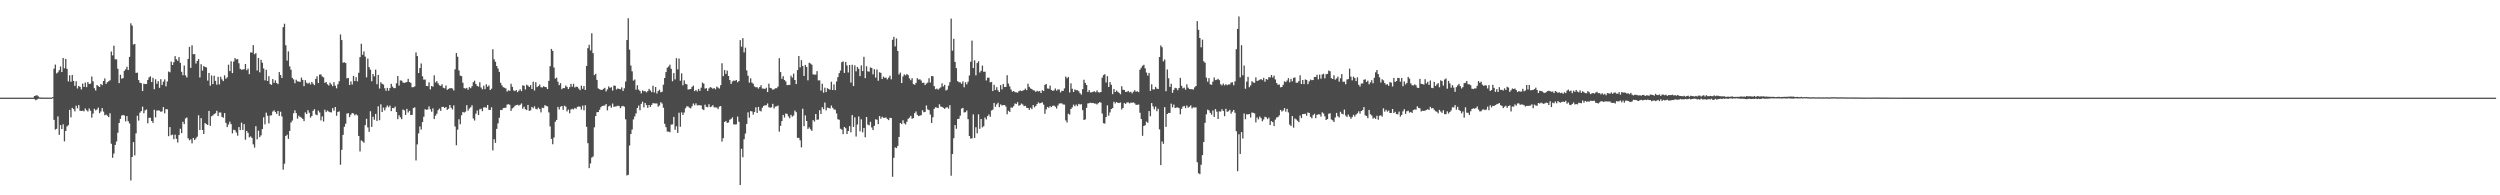 <?xml version="1.0" encoding="UTF-8"?>
<svg xmlns="http://www.w3.org/2000/svg" width="1920" height="150">
  <path d="M0 75.000h1v1.000H0zM1 75.000h1v1.000H1zM2 75.000h1v1.000H2zM3 75.000h1v1.000H3zM4 75.000h1v1.000H4zM5 75.000h1v1.000H5zM6 75.000h1v1.000H6zM7 75.000h1v1.000H7zM8 75.000h1v1.000H8zM9 75.000h1v1.000H9zM10 75.000h1v1.000H10zM11 75.000h1v1.000H11zM12 75.000h1v1.000H12zM13 75.000h1v1.000H13zM14 75.000h1v1.000H14zM15 75.000h1v1.000H15zM16 75.000h1v1.000H16zM17 75.000h1v1.000H17zM18 75.000h1v1.000H18zM19 75.000h1v1.000H19zM20 75.000h1v1.000H20zM21 75.000h1v1.000H21zM22 75.000h1v1.000H22zM23 75.000h1v1.000H23zM24 75.000h1v1.000H24zM25 75.000h1v1.000H25zM26 73.749h1v2.377H26zM27 73.385h1v3.598H27zM28 73.188h1v3.213H28zM29 74.021h1v1.803H29zM30 74.815h1v1.000H30zM31 74.923h1v1.000H31zM32 74.929h1v1.000H32zM33 74.948h1v1.000H33zM34 74.945h1v1.000H34zM35 74.917h1v1.000H35zM36 74.947h1v1.000H36zM37 74.947h1v1.000H37zM38 74.943h1v1.000H38zM39 74.944h1v1.000H39zM40 74.525h1v1.000H40zM41 52.727h1v39.315H41zM42 49.608h1v49.914H42zM43 56.382h1v42.537H43zM44 55.529h1v33.889H44zM45 53.927h1v49.581H45zM46 51.059h1v44.984H46zM47 55.301h1v43.798H47zM48 44.567h1v50.899H48zM49 52.419h1v56.198H49zM50 45.206h1v55.385H50zM51 52.915h1v44.235H51zM52 62.491h1v33.608H52zM53 57.806h1v26.568H53zM54 62.788h1v27.336H54zM55 57.528h1v25.323H55zM56 62.137h1v21.674H56zM57 65.970h1v19.543H57zM58 62.437h1v18.777H58zM59 67.929h1v15.288H59zM60 65.974h1v14.713H60zM61 66.690h1v18.368H61zM62 68.681h1v16.552H62zM63 64.209h1v20.820H63zM64 66.743h1v18.756H64zM65 63.380h1v19.918H65zM66 66.893h1v17.811H66zM67 62.994h1v22.646H67zM68 64.527h1v18.779H68zM69 64.282h1v20.754H69zM70 58.772h1v31.618H70zM71 62.472h1v24.758H71zM72 67.750h1v15.822H72zM73 69.482h1v15.339H73zM74 65.285h1v18.844H74zM75 66.101h1v16.546H75zM76 66.831h1v20.110H76zM77 64.527h1v21.090H77zM78 65.395h1v17.593H78zM79 62.209h1v23.485H79zM80 60.190h1v28.313H80zM81 64.394h1v23.588H81zM82 63.083h1v25.820H82zM83 62.397h1v27.555H83zM84 61.639h1v25.370H84zM85 39.586h1v70.796H85zM86 42.566h1v78.556H86zM87 35.081h1v82.840H87zM88 45.539h1v65.776H88zM89 45.620h1v63.078H89zM90 52.768h1v49.164H90zM91 63.866h1v30.573H91zM92 57.439h1v33.888H92zM93 60.396h1v28.407H93zM94 59.988h1v28.273H94zM95 54.371h1v34.347H95zM96 53.254h1v39.984H96zM97 51.274h1v37.864H97zM98 53.788h1v39.326H98zM99 43.687h1v51.125H99zM100 17.909h1v120.705H100zM101 19.662h1v100.904H101zM102 34.184h1v74.986H102zM103 33.744h1v85.626H103zM104 55.966h1v46.499H104zM105 55.798h1v33.090H105zM106 61.481h1v31.122H106zM107 63.532h1v22.983H107zM108 63.882h1v21.490H108zM109 69.936h1v11.989H109zM110 64.277h1v22.759H110zM111 64.594h1v20.178H111zM112 64.473h1v19.594H112zM113 61.395h1v33.295H113zM114 59.391h1v31.091H114zM115 58.641h1v31.795H115zM116 63.044h1v29.898H116zM117 59.776h1v34.573H117zM118 68.522h1v15.807H118zM119 60.893h1v29.195H119zM120 64.309h1v20.632H120zM121 62.333h1v22.470H121zM122 67.416h1v17.558H122zM123 60.834h1v25.099H123zM124 65.218h1v20.266H124zM125 62.712h1v19.513H125zM126 60.979h1v26.070H126zM127 66.322h1v17.487H127zM128 62.571h1v21.387H128zM129 54.927h1v49.678H129zM130 55.524h1v42.078H130zM131 47.322h1v56.575H131zM132 49.911h1v53.478H132zM133 47.787h1v59.123H133zM134 43.091h1v60.325H134zM135 45.537h1v61.054H135zM136 46.713h1v62.771H136zM137 43.863h1v59.862H137zM138 48.265h1v50.582H138zM139 55.127h1v47.094H139zM140 57.733h1v35.807H140zM141 50.334h1v45.013H141zM142 57.883h1v33.103H142zM143 59.507h1v30.696H143zM144 45.191h1v60.982H144zM145 35.988h1v71.743H145zM146 52.140h1v54.912H146zM147 34.756h1v75.370H147zM148 41.619h1v64.318H148zM149 41.590h1v65.977H149zM150 48.803h1v57.557H150zM151 46.825h1v58.115H151zM152 45.365h1v43.212H152zM153 59.490h1v40.364H153zM154 49.328h1v41.402H154zM155 54.223h1v45.614H155zM156 50.722h1v52.174H156zM157 51.471h1v43.034H157zM158 51.747h1v43.612H158zM159 61.878h1v34.099H159zM160 56.019h1v29.178H160zM161 65.811h1v30.879H161zM162 57.943h1v31.384H162zM163 64.551h1v24.061H163zM164 58.187h1v29.491H164zM165 62.088h1v24.902H165zM166 65.035h1v20.037H166zM167 58.962h1v30.118H167zM168 64.839h1v21.551H168zM169 58.981h1v27.454H169zM170 60.961h1v28.797H170zM171 62.247h1v28.179H171zM172 57.870h1v28.982H172zM173 60.474h1v33.897H173zM174 59.433h1v38.157H174zM175 49.667h1v45.987H175zM176 54.628h1v38.814H176zM177 47.033h1v48.303H177zM178 56.158h1v46.289H178zM179 47.251h1v52.374H179zM180 44.572h1v55.495H180zM181 45.652h1v56.126H181zM182 45.376h1v58.792H182zM183 48.581h1v48.999H183zM184 52.846h1v47.099H184zM185 53.546h1v40.669H185zM186 53.354h1v46.544H186zM187 53.143h1v42.217H187zM188 49.148h1v58.187H188zM189 53.911h1v46.627H189zM190 52.710h1v49.352H190zM191 56.912h1v48.571H191zM192 40.240h1v64.530H192zM193 40.397h1v65.513H193zM194 34.650h1v76.212H194zM195 41.665h1v71.718H195zM196 40.802h1v56.112H196zM197 54.107h1v52.905H197zM198 44.548h1v55.801H198zM199 55.546h1v49.749H199zM200 45.917h1v58.016H200zM201 48.171h1v50.946H201zM202 52.570h1v37.546H202zM203 61.695h1v33.815H203zM204 53.626h1v32.889H204zM205 62.186h1v26.763H205zM206 58.510h1v36.237H206zM207 64.583h1v24.120H207zM208 65.195h1v23.359H208zM209 60.713h1v24.941H209zM210 63.646h1v21.072H210zM211 61.671h1v24.388H211zM212 63.733h1v23.751H212zM213 64.631h1v20.634H213zM214 55.338h1v33.672H214zM215 57.607h1v28.182H215zM216 59.863h1v29.574H216zM217 20.825h1v109.476H217zM218 18.206h1v107.560H218zM219 34.782h1v69.645H219zM220 46.543h1v56.919H220zM221 39.495h1v67.177H221zM222 51.013h1v49.525H222zM223 53.571h1v40.545H223zM224 59.801h1v32.801H224zM225 60.964h1v26.011H225zM226 63.971h1v20.784H226zM227 61.219h1v25.647H227zM228 62.456h1v28.676H228zM229 62.621h1v26.254H229zM230 62.864h1v26.954H230zM231 59.601h1v30.761H231zM232 61.375h1v29.907H232zM233 66.149h1v26.871H233zM234 61.541h1v24.772H234zM235 63.550h1v24.065H235zM236 64.264h1v20.354H236zM237 63.451h1v23.123H237zM238 64.852h1v25.504H238zM239 62.913h1v26.196H239zM240 64.259h1v20.835H240zM241 65.381h1v18.497H241zM242 60.644h1v27.267H242zM243 58.580h1v29.955H243zM244 63.792h1v21.156H244zM245 57.261h1v29.136H245zM246 57.149h1v35.330H246zM247 58.716h1v30.749H247zM248 59.386h1v33.978H248zM249 63.647h1v20.613H249zM250 62.964h1v23.178H250zM251 64.739h1v20.186H251zM252 65.712h1v19.993H252zM253 63.476h1v22.717H253zM254 64.813h1v21.505H254zM255 66.224h1v16.835H255zM256 63.144h1v21.869H256zM257 65.812h1v16.378H257zM258 67.851h1v21.027H258zM259 64.731h1v21.310H259zM260 62.408h1v23.158H260zM261 26.454h1v100.038H261zM262 30.794h1v84.272H262zM263 48.108h1v55.451H263zM264 47.822h1v49.541H264zM265 48.431h1v46.610H265zM266 60.158h1v27.065H266zM267 59.871h1v27.062H267zM268 65.293h1v24.661H268zM269 62.531h1v25.536H269zM270 64.907h1v21.900H270zM271 58.290h1v28.897H271zM272 62.240h1v26.350H272zM273 59.289h1v28.477H273zM274 62.474h1v26.184H274zM275 55.926h1v48.472H275zM276 43.892h1v72.446H276zM277 33.587h1v74.226H277zM278 42.081h1v66.517H278zM279 39.452h1v70.147H279zM280 43.461h1v52.627H280zM281 59.373h1v31.845H281zM282 45.003h1v52.822H282zM283 51.569h1v49.637H283zM284 53.500h1v31.937H284zM285 62.405h1v35.061H285zM286 56.857h1v32.807H286zM287 58.638h1v33.317H287zM288 53.520h1v33.977H288zM289 64.690h1v28.172H289zM290 57.573h1v24.113H290zM291 67.996h1v24.304H291zM292 63.238h1v16.904H292zM293 64.361h1v21.649H293zM294 64.910h1v17.740H294zM295 67.791h1v17.004H295zM296 69.728h1v12.822H296zM297 67.468h1v13.509H297zM298 69.704h1v12.616H298zM299 67.646h1v13.465H299zM300 64.355h1v21.011H300zM301 66.535h1v16.419H301zM302 67.711h1v15.417H302zM303 67.667h1v14.202H303zM304 63.964h1v22.105H304zM305 58.399h1v33.119H305zM306 65.737h1v22.787H306zM307 61.737h1v28.359H307zM308 61.901h1v29.645H308zM309 63.319h1v20.801H309zM310 63.644h1v21.130H310zM311 63.399h1v24.921H311zM312 62.929h1v20.683H312zM313 60.496h1v25.948H313zM314 63.009h1v22.085H314zM315 63.636h1v24.694H315zM316 67.028h1v21.178H316zM317 66.935h1v16.036H317zM318 66.370h1v16.091H318zM319 40.217h1v83.042H319zM320 43.068h1v67.830H320zM321 56.067h1v46.408H321zM322 52.254h1v44.888H322zM323 48.751h1v50.795H323zM324 58.616h1v35.116H324zM325 61.178h1v28.451H325zM326 61.096h1v22.794H326zM327 66.021h1v18.303H327zM328 66.225h1v17.829H328zM329 63.231h1v18.494H329zM330 68.655h1v15.307H330zM331 66.062h1v19.752H331zM332 66.547h1v16.712H332zM333 57.868h1v33.576H333zM334 63.328h1v25.530H334zM335 62.321h1v25.034H335zM336 64.029h1v20.629H336zM337 65.512h1v17.883H337zM338 65.925h1v19.207H338zM339 64.730h1v17.359H339zM340 67.380h1v14.698H340zM341 67.822h1v15.102H341zM342 65.644h1v16.538H342zM343 68.988h1v15.408H343zM344 68.230h1v15.301H344zM345 67.808h1v12.820H345zM346 67.614h1v15.135H346zM347 68.007h1v16.048H347zM348 69.484h1v11.445H348zM349 53.246h1v43.897H349zM350 40.754h1v70.797H350zM351 43.587h1v56.016H351zM352 54.062h1v37.520H352zM353 58.078h1v37.352H353zM354 58.483h1v30.027H354zM355 63.524h1v22.444H355zM356 67.700h1v18.800H356zM357 68.038h1v17.746H357zM358 67.476h1v13.330H358zM359 68.932h1v16.078H359zM360 66.920h1v16.435H360zM361 67.745h1v14.658H361zM362 66.228h1v14.607H362zM363 63.141h1v27.861H363zM364 61.965h1v30.614H364zM365 64.461h1v22.861H365zM366 65.928h1v18.972H366zM367 66.509h1v21.873H367zM368 63.155h1v20.799H368zM369 67.215h1v16.295H369zM370 68.592h1v16.811H370zM371 65.803h1v16.745H371zM372 68.467h1v13.885H372zM373 64.736h1v18.068H373zM374 66.626h1v14.035H374zM375 65.589h1v18.766H375zM376 69.122h1v15.356H376zM377 68.092h1v14.331H377zM378 37.850h1v77.671H378zM379 45.500h1v61.410H379zM380 47.395h1v62.324H380zM381 50.677h1v48.282H381zM382 52.640h1v42.129H382zM383 55.179h1v35.258H383zM384 63.594h1v20.854H384zM385 65.530h1v19.073H385zM386 66.965h1v16.083H386zM387 67.380h1v15.467H387zM388 67.932h1v14.831H388zM389 70.316h1v9.996H389zM390 69.354h1v10.663H390zM391 69.753h1v10.745H391zM392 64.296h1v20.875H392zM393 66.719h1v16.550H393zM394 69.413h1v13.076H394zM395 69.986h1v11.208H395zM396 69.122h1v11.639H396zM397 70.736h1v9.692H397zM398 69.643h1v11.465H398zM399 68.587h1v11.915H399zM400 69.983h1v9.456H400zM401 65.545h1v17.988H401zM402 65.845h1v16.123H402zM403 68.714h1v15.225H403zM404 65.033h1v19.499H404zM405 65.749h1v14.825H405zM406 66.793h1v18.362H406zM407 65.372h1v19.398H407zM408 68.373h1v13.747H408zM409 62.727h1v20.405H409zM410 69.470h1v12.211H410zM411 63.126h1v20.496H411zM412 66.921h1v17.068H412zM413 66.079h1v16.556H413zM414 64.943h1v18.810H414zM415 66.975h1v19.343H415zM416 67.174h1v15.564H416zM417 66.178h1v16.835H417zM418 66.785h1v14.005H418zM419 66.973h1v14.350H419zM420 68.390h1v13.391H420zM421 62.083h1v24.221H421zM422 50.816h1v46.259H422zM423 37.600h1v69.059H423zM424 39.063h1v71.718H424zM425 51.857h1v53.776H425zM426 60.350h1v33.163H426zM427 59.632h1v32.488H427zM428 62.760h1v19.367H428zM429 65.359h1v18.728H429zM430 63.860h1v18.098H430zM431 68.481h1v12.940H431zM432 67.642h1v16.733H432zM433 67.687h1v13.514H433zM434 65.671h1v16.223H434zM435 66.695h1v18.877H435zM436 68.416h1v15.695H436zM437 66.949h1v20.029H437zM438 64.361h1v19.768H438zM439 66.557h1v17.025H439zM440 64.326h1v19.767H440zM441 67.177h1v15.729H441zM442 66.520h1v17.020H442zM443 66.728h1v15.340H443zM444 68.052h1v13.730H444zM445 69.223h1v12.762H445zM446 65.798h1v18.384H446zM447 68.205h1v12.922H447zM448 66.053h1v18.658H448zM449 69.084h1v11.778H449zM450 50.651h1v46.739H450zM451 36.974h1v72.995H451zM452 34.394h1v94.717H452zM453 38.693h1v86.843H453zM454 25.537h1v95.486H454zM455 40.828h1v79.403H455zM456 57.687h1v40.093H456zM457 56.681h1v32.473H457zM458 61.400h1v24.776H458zM459 67.894h1v18.197H459zM460 68.495h1v15.834H460zM461 69.019h1v13.350H461zM462 69.031h1v12.376H462zM463 68.181h1v12.964H463zM464 67.434h1v13.640H464zM465 70.202h1v9.719H465zM466 68.585h1v16.226H466zM467 66.378h1v15.340H467zM468 67.487h1v13.634H468zM469 66.938h1v15.814H469zM470 69.523h1v10.012H470zM471 65.670h1v16.406H471zM472 65.890h1v15.940H472zM473 68.693h1v12.987H473zM474 67.873h1v13.283H474zM475 68.276h1v13.161H475zM476 68.514h1v14.592H476zM477 67.084h1v14.575H477zM478 69.834h1v11.492H478zM479 67.801h1v14.158H479zM480 62.596h1v29.063H480zM481 30.784h1v103.961H481zM482 14.051h1v120.174H482zM483 38.169h1v73.614H483zM484 50.319h1v52.661H484zM485 54.776h1v44.714H485zM486 61.888h1v29.813H486zM487 61.009h1v28.380H487zM488 68.857h1v18.269H488zM489 65.487h1v17.476H489zM490 68.807h1v12.303H490zM491 69.858h1v14.808H491zM492 71.706h1v8.047H492zM493 69.403h1v8.684H493zM494 70.159h1v12.308H494zM495 69.965h1v9.159H495zM496 70.983h1v9.736H496zM497 70.013h1v12.873H497zM498 68.263h1v12.392H498zM499 69.477h1v12.659H499zM500 70.779h1v9.809H500zM501 65.832h1v13.382H501zM502 71.031h1v8.366H502zM503 66.808h1v12.665H503zM504 71.758h1v7.717H504zM505 69.875h1v12.047H505zM506 68.890h1v12.118H506zM507 70.848h1v7.666H507zM508 70.439h1v9.084H508zM509 65.043h1v17.693H509zM510 59.882h1v35.180H510zM511 55.348h1v42.327H511zM512 52.022h1v49.024H512zM513 51.082h1v49.967H513zM514 49.690h1v51.889H514zM515 52.848h1v42.859H515zM516 62.347h1v33.195H516zM517 56.133h1v33.629H517zM518 60.992h1v38.692H518zM519 44.691h1v52.344H519zM520 53.275h1v48.830H520zM521 44.980h1v41.615H521zM522 62.006h1v35.332H522zM523 56.299h1v29.956H523zM524 65.508h1v22.767H524zM525 61.703h1v24.697H525zM526 64.386h1v18.749H526zM527 64.743h1v16.892H527zM528 68.763h1v13.060H528zM529 68.576h1v14.162H529zM530 68.344h1v14.930H530zM531 66.725h1v14.879H531zM532 65.722h1v13.808H532zM533 69.973h1v10.889H533zM534 69.081h1v10.275H534zM535 70.194h1v10.737H535zM536 68.322h1v12.469H536zM537 69.786h1v11.058H537zM538 67.324h1v13.696H538zM539 63.368h1v20.483H539zM540 64.267h1v20.306H540zM541 68.050h1v12.360H541zM542 67.730h1v14.352H542zM543 69.894h1v12.490H543zM544 67.906h1v12.189H544zM545 66.922h1v15.379H545zM546 67.315h1v14.507H546zM547 68.186h1v12.631H547zM548 67.601h1v14.905H548zM549 68.614h1v13.887H549zM550 66.489h1v16.168H550zM551 67.272h1v16.533H551zM552 67.975h1v13.886H552zM553 65.420h1v16.031H553zM554 48.595h1v60.152H554zM555 58.462h1v47.634H555zM556 53.807h1v39.879H556zM557 56.749h1v36.119H557zM558 54.228h1v40.184H558zM559 58.349h1v35.703H559zM560 61.501h1v30.455H560zM561 64.458h1v26.821H561zM562 62.565h1v27.591H562zM563 61.851h1v33.655H563zM564 62.032h1v33.615H564zM565 61.438h1v34.041H565zM566 63.196h1v26.350H566zM567 62.269h1v31.275H567zM568 30.751h1v111.325H568zM569 35.860h1v78.401H569zM570 29.282h1v91.509H570zM571 40.230h1v66.711H571zM572 36.616h1v65.956H572zM573 54.081h1v41.091H573zM574 58.120h1v28.166H574zM575 63.463h1v26.896H575zM576 60.170h1v25.121H576zM577 63.457h1v22.166H577zM578 64.330h1v23.698H578zM579 66.406h1v19.563H579zM580 67.003h1v15.416H580zM581 66.945h1v19.767H581zM582 68.026h1v14.100H582zM583 66.839h1v18.175H583zM584 65.410h1v20.154H584zM585 68.018h1v14.707H585zM586 68.022h1v13.355H586zM587 68.276h1v12.556H587zM588 67.374h1v13.511H588zM589 70.699h1v8.748H589zM590 64.249h1v18.070H590zM591 67.481h1v15.252H591zM592 67.854h1v14.596H592zM593 68.894h1v10.811H593zM594 68.575h1v14.729H594zM595 67.807h1v14.080H595zM596 67.742h1v13.897H596zM597 66.443h1v14.588H597zM598 44.697h1v56.447H598zM599 55.336h1v41.333H599zM600 60.509h1v32.537H600zM601 58.497h1v29.758H601zM602 61.431h1v28.830H602zM603 62.555h1v24.646H603zM604 65.410h1v22.031H604zM605 65.170h1v24.236H605zM606 65.228h1v25.600H606zM607 58.104h1v30.136H607zM608 59.614h1v29.977H608zM609 56.516h1v32.205H609zM610 61.425h1v23.494H610zM611 64.556h1v21.598H611zM612 53.805h1v52.091H612zM613 42.995h1v62.895H613zM614 51.745h1v56.018H614zM615 46.234h1v66.952H615zM616 50.656h1v32.829H616zM617 58.342h1v38.573H617zM618 49.892h1v38.752H618zM619 51.382h1v41.547H619zM620 61.676h1v37.345H620zM621 48.157h1v49.682H621zM622 48.778h1v50.492H622zM623 49.665h1v50.858H623zM624 57.068h1v35.169H624zM625 57.334h1v35.981H625zM626 57.292h1v30.240H626zM627 54.641h1v37.390H627zM628 61.732h1v30.064H628zM629 61.703h1v22.984H629zM630 69.585h1v18.023H630zM631 64.283h1v18.042H631zM632 71.190h1v12.659H632zM633 67.350h1v11.398H633zM634 70.708h1v14.096H634zM635 67.735h1v14.894H635zM636 68.391h1v14.559H636zM637 68.906h1v14.465H637zM638 62.747h1v18.284H638zM639 69.127h1v13.645H639zM640 64.796h1v19.218H640zM641 69.206h1v15.076H641zM642 62.552h1v24.606H642zM643 59.228h1v32.314H643zM644 56.213h1v35.818H644zM645 54.177h1v44.670H645zM646 47.812h1v51.730H646zM647 47.135h1v55.903H647zM648 55.997h1v41.493H648zM649 47.587h1v50.883H649zM650 50.296h1v52.625H650zM651 55.634h1v44.995H651zM652 49.914h1v46.936H652zM653 63.454h1v38.209H653zM654 49.729h1v38.667H654zM655 66.076h1v31.384H655zM656 50.168h1v39.944H656zM657 54.782h1v50.078H657zM658 51.351h1v44.299H658zM659 52.856h1v36.601H659zM660 58.454h1v42.403H660zM661 50.212h1v41.428H661zM662 54.520h1v47.097H662zM663 43.646h1v54.605H663zM664 59.993h1v45.417H664zM665 50.916h1v38.949H665zM666 54.805h1v40.911H666zM667 55.042h1v41.224H667zM668 51.788h1v41.764H668zM669 52.203h1v45.704H669zM670 57.163h1v42.655H670zM671 53.130h1v43.463H671zM672 59.623h1v32.000H672zM673 53.335h1v38.608H673zM674 61.994h1v33.336H674zM675 55.517h1v33.675H675zM676 55.964h1v35.222H676zM677 60.658h1v28.978H677zM678 58.836h1v31.706H678zM679 59.772h1v30.683H679zM680 59.575h1v30.648H680zM681 60.954h1v30.487H681zM682 59.634h1v32.627H682zM683 58.096h1v32.390H683zM684 60.948h1v29.719H684zM685 30.562h1v105.237H685zM686 28.339h1v92.838H686zM687 35.625h1v77.571H687zM688 29.533h1v84.248H688zM689 39.127h1v72.962H689zM690 57.179h1v48.006H690zM691 55.740h1v38.738H691zM692 63.782h1v31.487H692zM693 58.731h1v33.657H693zM694 57.128h1v37.567H694zM695 57.908h1v37.668H695zM696 56.833h1v36.702H696zM697 57.711h1v33.506H697zM698 60.221h1v30.153H698zM699 61.625h1v27.288H699zM700 60.047h1v31.196H700zM701 64.580h1v26.098H701zM702 65.112h1v21.774H702zM703 63.688h1v21.909H703zM704 60.018h1v28.133H704zM705 61.147h1v27.995H705zM706 60.898h1v27.913H706zM707 61.860h1v26.563H707zM708 63.678h1v21.025H708zM709 63.469h1v22.753H709zM710 65.324h1v20.597H710zM711 64.090h1v16.918H711zM712 63.413h1v20.594H712zM713 60.104h1v24.550H713zM714 63.408h1v24.545H714zM715 58.377h1v36.031H715zM716 58.639h1v31.402H716zM717 66.155h1v17.458H717zM718 68.524h1v13.844H718zM719 68.029h1v14.616H719zM720 68.880h1v14.102H720zM721 67.866h1v12.218H721zM722 67.063h1v14.696H722zM723 63.995h1v18.148H723zM724 66.413h1v16.380H724zM725 65.138h1v18.457H725zM726 69.466h1v13.190H726zM727 68.840h1v13.474H727zM728 65.791h1v17.623H728zM729 63.112h1v17.676H729zM730 14.289h1v120.688H730zM731 38.905h1v79.404H731zM732 29.801h1v76.393H732zM733 47.545h1v48.524H733zM734 52.343h1v46.566H734zM735 62.311h1v29.141H735zM736 63.147h1v28.033H736zM737 63.269h1v25.545H737zM738 64.361h1v19.019H738zM739 62.567h1v20.344H739zM740 67.043h1v19.351H740zM741 63.177h1v23.012H741zM742 64.772h1v20.116H742zM743 62.772h1v28.797H743zM744 57.971h1v46.490H744zM745 47.394h1v59.063H745zM746 31.206h1v75.082H746zM747 52.268h1v35.609H747zM748 46.316h1v59.634H748zM749 57.859h1v39.877H749zM750 48.437h1v53.964H750zM751 47.075h1v40.743H751zM752 55.675h1v43.226H752zM753 54.394h1v36.986H753zM754 50.397h1v47.433H754zM755 55.164h1v41.794H755zM756 55.052h1v35.191H756zM757 61.782h1v29.978H757zM758 59.689h1v29.516H758zM759 59.662h1v28.248H759zM760 63.250h1v26.476H760zM761 62.925h1v21.987H761zM762 69.943h1v14.260H762zM763 65.126h1v13.941H763zM764 69.069h1v12.944H764zM765 66.958h1v13.217H765zM766 69.362h1v9.551H766zM767 70.634h1v11.705H767zM768 65.383h1v14.800H768zM769 68.640h1v12.409H769zM770 64.480h1v16.271H770zM771 66.818h1v13.838H771zM772 66.750h1v15.047H772zM773 57.769h1v29.984H773zM774 64.181h1v20.854H774zM775 66.331h1v19.641H775zM776 68.722h1v13.816H776zM777 70.392h1v12.363H777zM778 69.885h1v11.658H778zM779 70.769h1v8.674H779zM780 70.889h1v9.029H780zM781 71.175h1v7.325H781zM782 70.088h1v11.041H782zM783 69.404h1v11.320H783zM784 69.944h1v9.580H784zM785 69.631h1v10.669H785zM786 69.065h1v12.488H786zM787 68.061h1v13.212H787zM788 69.216h1v13.551H788zM789 64.299h1v18.626H789zM790 66.730h1v17.674H790zM791 67.965h1v14.816H791zM792 68.458h1v15.358H792zM793 69.292h1v11.394H793zM794 69.539h1v12.869H794zM795 70.538h1v10.882H795zM796 69.709h1v10.219H796zM797 70.240h1v8.329H797zM798 69.820h1v9.596H798zM799 71.426h1v7.690H799zM800 69.289h1v9.227H800zM801 69.964h1v10.430H801zM802 65.183h1v22.239H802zM803 64.448h1v19.570H803zM804 67.925h1v14.176H804zM805 68.139h1v14.653H805zM806 65.726h1v15.816H806zM807 69.065h1v13.224H807zM808 69.811h1v11.448H808zM809 69.389h1v11.697H809zM810 67.957h1v13.941H810zM811 69.582h1v13.782H811zM812 68.684h1v12.366H812zM813 68.708h1v10.874H813zM814 70.983h1v8.372H814zM815 69.722h1v9.664H815zM816 69.849h1v10.397H816zM817 67.903h1v12.429H817zM818 58.753h1v33.737H818zM819 60.169h1v33.950H819zM820 59.102h1v28.225H820zM821 71.002h1v17.020H821zM822 63.981h1v19.720H822zM823 68.154h1v14.306H823zM824 70.656h1v9.723H824zM825 68.713h1v12.934H825zM826 69.281h1v10.977H826zM827 69.252h1v12.277H827zM828 70.080h1v9.679H828zM829 71.621h1v8.685H829zM830 72.659h1v7.385H830zM831 68.459h1v16.186H831zM832 61.224h1v30.924H832zM833 63.649h1v28.041H833zM834 65.277h1v17.542H834zM835 70.731h1v8.755H835zM836 69.243h1v9.947H836zM837 70.961h1v7.892H837zM838 70.860h1v8.291H838zM839 70.447h1v8.623H839zM840 70.117h1v9.390H840zM841 70.849h1v8.701H841zM842 69.433h1v10.822H842zM843 70.826h1v8.431H843zM844 71.059h1v7.370H844zM845 70.646h1v8.160H845zM846 59.625h1v27.569H846zM847 57.681h1v36.939H847zM848 56.981h1v37.929H848zM849 63.328h1v26.535H849zM850 58.463h1v22.485H850zM851 66.803h1v22.011H851zM852 63.034h1v23.307H852zM853 65.124h1v18.617H853zM854 72.282h1v10.750H854zM855 68.341h1v9.817H855zM856 70.690h1v8.785H856zM857 69.534h1v8.787H857zM858 70.431h1v8.594H858zM859 71.298h1v7.877H859zM860 72.397h1v6.306H860zM861 66.267h1v17.812H861zM862 68.920h1v13.952H862zM863 69.103h1v10.051H863zM864 70.619h1v9.133H864zM865 70.514h1v8.182H865zM866 69.838h1v8.792H866zM867 70.889h1v8.540H867zM868 70.464h1v8.347H868zM869 71.752h1v7.199H869zM870 70.376h1v8.262H870zM871 69.302h1v10.133H871zM872 70.438h1v10.084H872zM873 70.088h1v10.384H873zM874 70.770h1v9.495H874zM875 53.508h1v33.056H875zM876 51.951h1v39.514H876zM877 50.469h1v53.823H877zM878 49.760h1v47.017H878zM879 52.481h1v43.696H879zM880 55.711h1v37.666H880zM881 58.081h1v36.208H881zM882 55.993h1v29.284H882zM883 69.788h1v19.519H883zM884 64.754h1v14.394H884zM885 68.664h1v13.033H885zM886 68.652h1v15.291H886zM887 66.722h1v15.123H887zM888 68.041h1v17.360H888zM889 68.344h1v15.164H889zM890 43.801h1v55.555H890zM891 34.941h1v91.895H891zM892 36.254h1v72.344H892zM893 47.121h1v63.334H893zM894 45.683h1v36.586H894zM895 70.035h1v27.380H895zM896 53.325h1v34.249H896zM897 60.091h1v26.662H897zM898 66.778h1v19.970H898zM899 64.373h1v15.246H899zM900 71.271h1v11.189H900zM901 68.956h1v11.374H901zM902 67.409h1v15.580H902zM903 67.810h1v14.797H903zM904 69.251h1v13.250H904zM905 67.574h1v15.450H905zM906 59.789h1v27.997H906zM907 65.913h1v17.711H907zM908 67.835h1v14.040H908zM909 67.287h1v14.085H909zM910 68.883h1v14.173H910zM911 64.751h1v16.273H911zM912 67.315h1v15.390H912zM913 68.343h1v13.699H913zM914 68.513h1v12.409H914zM915 68.398h1v14.912H915zM916 68.885h1v13.561H916zM917 67.061h1v15.549H917zM918 66.057h1v16.444H918zM919 16.252h1v108.389H919zM920 22.881h1v110.186H920zM921 29.205h1v104.546H921zM922 36.357h1v90.169H922zM923 30.456h1v88.689H923zM924 47.081h1v61.995H924zM925 48.178h1v46.147H925zM926 59.576h1v28.222H926zM927 62.731h1v21.480H927zM928 60.070h1v24.721H928zM929 64.779h1v21.927H929zM930 65.150h1v22.952H930zM931 62.653h1v22.244H931zM932 59.484h1v30.352H932zM933 61.519h1v22.241H933zM934 61.260h1v24.491H934zM935 60.527h1v30.888H935zM936 61.610h1v23.946H936zM937 64.702h1v21.014H937zM938 65.569h1v18.344H938zM939 64.189h1v21.043H939zM940 65.529h1v23.735H940zM941 64.689h1v18.875H941zM942 65.436h1v20.402H942zM943 64.798h1v20.679H943zM944 64.852h1v19.520H944zM945 63.359h1v23.951H945zM946 63.188h1v22.572H946zM947 65.466h1v18.969H947zM948 62.472h1v24.136H948zM949 37.763h1v63.024H949zM950 22.224h1v109.275H950zM951 12.632h1v90.479H951zM952 59.391h1v58.832H952zM953 34.732h1v66.750H953zM954 57.779h1v48.624H954zM955 50.333h1v36.882H955zM956 68.123h1v23.487H956zM957 62.683h1v25.069H957zM958 59.034h1v28.874H958zM959 66.964h1v20.592H959zM960 65.571h1v24.679H960zM961 62.383h1v24.041H961zM962 63.330h1v23.324H962zM963 63.574h1v23.542H963zM964 59.464h1v34.530H964zM965 62.146h1v28.081H965zM966 61.773h1v29.900H966zM967 61.222h1v28.259H967zM968 60.686h1v30.019H968zM969 61.546h1v31.618H969zM970 59.773h1v31.986H970zM971 62.739h1v26.936H971zM972 60.652h1v29.459H972zM973 61.200h1v30.280H973zM974 59.313h1v31.038H974zM975 59.490h1v36.496H975zM976 57.611h1v35.421H976zM977 59.521h1v34.268H977zM978 58.114h1v38.718H978zM979 61.008h1v30.825H979zM980 63.783h1v26.449H980zM981 65.071h1v24.881H981zM982 64.910h1v23.722H982zM983 67.054h1v17.355H983zM984 66.804h1v18.849H984zM985 65.118h1v19.750H985zM986 62.466h1v20.590H986zM987 63.072h1v22.712H987zM988 61.844h1v21.774H988zM989 59.999h1v26.350H989zM990 63.158h1v32.536H990zM991 60.568h1v36.257H991zM992 62.462h1v26.696H992zM993 59.786h1v38.262H993zM994 59.496h1v31.473H994zM995 63.564h1v28.166H995zM996 63.474h1v29.237H996zM997 62.347h1v31.473H997zM998 57.876h1v30.866H998zM999 64.536h1v26.127H999zM1000 61.418h1v26.160H1000zM1001 64.605h1v22.955H1001zM1002 61.017h1v26.318H1002zM1003 61.367h1v27.514H1003zM1004 64.600h1v21.793H1004zM1005 62.482h1v24.310H1005zM1006 61.085h1v28.648H1006zM1007 61.616h1v29.246H1007zM1008 61.396h1v27.054H1008zM1009 59.141h1v28.250H1009zM1010 59.061h1v31.732H1010zM1011 57.451h1v30.737H1011zM1012 60.925h1v26.900H1012zM1013 57.283h1v30.568H1013zM1014 60.437h1v29.108H1014zM1015 57.190h1v29.102H1015zM1016 56.643h1v30.533H1016zM1017 60.140h1v29.214H1017zM1018 56.978h1v35.184H1018zM1019 56.708h1v34.716H1019zM1020 54.145h1v33.200H1020zM1021 54.743h1v32.232H1021zM1022 60.023h1v31.747H1022zM1023 60.660h1v31.765H1023zM1024 57.840h1v35.881H1024zM1025 61.171h1v29.027H1025zM1026 60.252h1v26.495H1026zM1027 58.903h1v30.393H1027zM1028 62.689h1v27.544H1028zM1029 60.122h1v25.692H1029zM1030 56.877h1v30.458H1030zM1031 62.839h1v24.977H1031zM1032 62.656h1v21.520H1032zM1033 64.729h1v24.074H1033zM1034 61.048h1v28.842H1034zM1035 60.704h1v27.325H1035zM1036 52.689h1v36.931H1036zM1037 58.841h1v32.407H1037zM1038 61.677h1v28.236H1038zM1039 58.830h1v29.340H1039zM1040 59.976h1v29.531H1040zM1041 62.323h1v25.635H1041zM1042 59.370h1v27.690H1042zM1043 65.096h1v20.400H1043zM1044 66.476h1v20.775H1044zM1045 64.179h1v21.078H1045zM1046 64.091h1v20.550H1046zM1047 61.253h1v20.964H1047zM1048 60.918h1v27.653H1048zM1049 62.900h1v26.160H1049zM1050 61.970h1v28.796H1050zM1051 64.737h1v19.692H1051zM1052 63.279h1v24.469H1052zM1053 61.569h1v27.084H1053zM1054 63.965h1v27.047H1054zM1055 59.732h1v30.641H1055zM1056 55.562h1v35.704H1056zM1057 53.747h1v35.133H1057zM1058 56.869h1v35.071H1058zM1059 59.415h1v29.502H1059zM1060 63.364h1v25.150H1060zM1061 60.867h1v28.718H1061zM1062 61.753h1v21.454H1062zM1063 63.762h1v21.999H1063zM1064 65.079h1v19.228H1064zM1065 64.614h1v21.106H1065zM1066 65.913h1v19.001H1066zM1067 63.033h1v23.757H1067zM1068 63.485h1v23.230H1068zM1069 66.404h1v17.320H1069zM1070 59.842h1v26.978H1070zM1071 62.994h1v22.878H1071zM1072 62.194h1v25.419H1072zM1073 59.804h1v28.000H1073zM1074 59.959h1v25.747H1074zM1075 62.727h1v26.837H1075zM1076 59.851h1v28.403H1076zM1077 66.224h1v19.303H1077zM1078 62.540h1v21.306H1078zM1079 64.794h1v22.664H1079zM1080 63.653h1v21.783H1080zM1081 59.101h1v25.919H1081zM1082 60.362h1v26.110H1082zM1083 64.033h1v21.916H1083zM1084 65.455h1v21.285H1084zM1085 65.641h1v18.890H1085zM1086 64.743h1v19.251H1086zM1087 65.498h1v18.707H1087zM1088 67.333h1v14.331H1088zM1089 67.561h1v15.293H1089zM1090 60.560h1v22.626H1090zM1091 64.373h1v21.245H1091zM1092 64.565h1v20.487H1092zM1093 64.987h1v20.193H1093zM1094 60.808h1v24.109H1094zM1095 64.095h1v20.358H1095zM1096 62.828h1v21.049H1096zM1097 65.226h1v19.264H1097zM1098 61.781h1v20.278H1098zM1099 67.446h1v15.877H1099zM1100 67.692h1v15.269H1100zM1101 62.880h1v21.455H1101zM1102 66.026h1v19.380H1102zM1103 64.823h1v21.031H1103zM1104 63.836h1v23.193H1104zM1105 67.030h1v17.346H1105zM1106 61.704h1v23.953H1106zM1107 62.294h1v24.383H1107zM1108 65.696h1v18.963H1108zM1109 61.080h1v26.552H1109zM1110 60.286h1v27.483H1110zM1111 68.072h1v17.456H1111zM1112 62.131h1v25.077H1112zM1113 64.039h1v21.977H1113zM1114 67.317h1v17.512H1114zM1115 65.358h1v17.023H1115zM1116 67.241h1v15.317H1116zM1117 70.493h1v10.264H1117zM1118 66.927h1v17.301H1118zM1119 65.597h1v16.423H1119zM1120 64.417h1v20.022H1120zM1121 66.156h1v19.052H1121zM1122 67.952h1v19.114H1122zM1123 66.903h1v18.759H1123zM1124 63.875h1v26.484H1124zM1125 63.613h1v18.820H1125zM1126 62.203h1v24.341H1126zM1127 64.732h1v21.915H1127zM1128 64.767h1v23.480H1128zM1129 65.506h1v19.936H1129zM1130 68.118h1v15.584H1130zM1131 68.423h1v14.727H1131zM1132 67.881h1v15.649H1132zM1133 67.902h1v15.127H1133zM1134 65.908h1v15.842H1134zM1135 62.248h1v21.936H1135zM1136 63.598h1v21.966H1136zM1137 62.724h1v22.713H1137zM1138 64.999h1v19.240H1138zM1139 66.005h1v17.952H1139zM1140 65.382h1v19.218H1140zM1141 65.745h1v18.378H1141zM1142 67.957h1v13.989H1142zM1143 65.369h1v19.246H1143zM1144 69.827h1v10.997H1144zM1145 69.125h1v13.369H1145zM1146 65.150h1v16.087H1146zM1147 67.471h1v13.958H1147zM1148 70.532h1v10.171H1148zM1149 68.488h1v11.589H1149zM1150 70.582h1v9.159H1150zM1151 66.962h1v12.200H1151zM1152 68.993h1v11.806H1152zM1153 68.946h1v12.367H1153zM1154 69.534h1v13.522H1154zM1155 67.818h1v14.098H1155zM1156 69.068h1v12.131H1156zM1157 66.613h1v16.239H1157zM1158 67.275h1v14.123H1158zM1159 70.577h1v10.348H1159zM1160 69.343h1v16.239H1160zM1161 67.918h1v13.926H1161zM1162 68.329h1v13.592H1162zM1163 67.959h1v12.196H1163zM1164 69.194h1v11.970H1164zM1165 70.683h1v8.800H1165zM1166 69.927h1v9.500H1166zM1167 70.341h1v10.131H1167zM1168 70.322h1v9.868H1168zM1169 68.196h1v12.179H1169zM1170 70.076h1v10.726H1170zM1171 69.477h1v12.329H1171zM1172 65.209h1v16.081H1172zM1173 68.716h1v12.665H1173zM1174 65.280h1v15.908H1174zM1175 69.332h1v11.718H1175zM1176 69.227h1v10.892H1176zM1177 69.024h1v14.072H1177zM1178 68.475h1v11.836H1178zM1179 67.339h1v13.687H1179zM1180 69.101h1v12.131H1180zM1181 71.408h1v7.679H1181zM1182 69.753h1v9.829H1182zM1183 69.831h1v8.943H1183zM1184 70.270h1v9.064H1184zM1185 71.082h1v8.668H1185zM1186 71.413h1v7.970H1186zM1187 70.742h1v7.998H1187zM1188 69.923h1v9.187H1188zM1189 69.673h1v10.971H1189zM1190 70.039h1v7.745H1190zM1191 70.476h1v11.776H1191zM1192 70.262h1v8.585H1192zM1193 71.452h1v7.912H1193zM1194 69.921h1v8.021H1194zM1195 70.468h1v8.909H1195zM1196 71.300h1v6.326H1196zM1197 70.786h1v7.741H1197zM1198 71.542h1v7.282H1198zM1199 71.159h1v7.110H1199zM1200 72.020h1v5.986H1200zM1201 70.787h1v7.568H1201zM1202 71.503h1v5.916H1202zM1203 69.589h1v10.046H1203zM1204 68.819h1v9.933H1204zM1205 70.126h1v10.347H1205zM1206 69.560h1v11.254H1206zM1207 71.562h1v8.308H1207zM1208 69.641h1v9.062H1208zM1209 70.530h1v9.682H1209zM1210 69.135h1v10.809H1210zM1211 70.325h1v9.836H1211zM1212 70.933h1v7.955H1212zM1213 69.413h1v9.722H1213zM1214 71.266h1v8.027H1214zM1215 70.095h1v7.106H1215zM1216 70.801h1v8.053H1216zM1217 71.511h1v6.014H1217zM1218 71.620h1v6.540H1218zM1219 69.987h1v7.856H1219zM1220 70.809h1v7.360H1220zM1221 72.315h1v4.989H1221zM1222 71.727h1v5.774H1222zM1223 71.406h1v6.102H1223zM1224 71.876h1v5.475H1224zM1225 71.121h1v7.840H1225zM1226 70.499h1v8.537H1226zM1227 71.602h1v7.929H1227zM1228 71.456h1v7.198H1228zM1229 72.460h1v5.313H1229zM1230 71.581h1v6.218H1230zM1231 72.670h1v5.627H1231zM1232 71.980h1v5.956H1232zM1233 73.151h1v4.730H1233zM1234 71.534h1v6.455H1234zM1235 71.664h1v6.322H1235zM1236 72.013h1v5.958H1236zM1237 71.009h1v7.896H1237zM1238 72.056h1v7.010H1238zM1239 71.226h1v7.726H1239zM1240 71.019h1v8.488H1240zM1241 71.893h1v5.762H1241zM1242 71.976h1v5.937H1242zM1243 70.778h1v7.059H1243zM1244 72.704h1v4.453H1244zM1245 70.705h1v7.871H1245zM1246 71.129h1v6.116H1246zM1247 71.091h1v7.746H1247zM1248 71.241h1v6.064H1248zM1249 71.898h1v5.369H1249zM1250 71.638h1v5.925H1250zM1251 72.349h1v5.807H1251zM1252 71.301h1v7.061H1252zM1253 72.743h1v5.135H1253zM1254 73.329h1v3.274H1254zM1255 72.761h1v4.112H1255zM1256 72.789h1v3.961H1256zM1257 73.055h1v4.303H1257zM1258 73.305h1v4.285H1258zM1259 73.170h1v3.723H1259zM1260 73.478h1v3.174H1260zM1261 72.941h1v4.175H1261zM1262 72.842h1v4.023H1262zM1263 73.718h1v2.883H1263zM1264 73.176h1v3.692H1264zM1265 73.252h1v3.220H1265zM1266 73.532h1v3.306H1266zM1267 72.623h1v4.209H1267zM1268 72.773h1v4.993H1268zM1269 72.967h1v4.329H1269zM1270 73.459h1v3.705H1270zM1271 72.031h1v5.638H1271zM1272 72.977h1v4.262H1272zM1273 73.042h1v3.710H1273zM1274 72.520h1v5.128H1274zM1275 73.692h1v2.538H1275zM1276 72.595h1v4.926H1276zM1277 72.707h1v3.986H1277zM1278 73.167h1v3.937H1278zM1279 72.700h1v4.258H1279zM1280 73.651h1v2.873H1280zM1281 72.991h1v4.239H1281zM1282 73.072h1v4.147H1282zM1283 73.025h1v3.960H1283zM1284 72.706h1v4.033H1284zM1285 73.298h1v3.541H1285zM1286 73.052h1v3.187H1286zM1287 73.511h1v3.048H1287zM1288 72.929h1v3.611H1288zM1289 73.531h1v3.010H1289zM1290 73.712h1v2.268H1290zM1291 73.764h1v2.568H1291zM1292 73.924h1v2.383H1292zM1293 73.537h1v2.735H1293zM1294 74.257h1v1.730H1294zM1295 73.728h1v2.559H1295zM1296 73.452h1v2.612H1296zM1297 74.308h1v1.466H1297zM1298 73.547h1v2.855H1298zM1299 73.773h1v2.239H1299zM1300 73.882h1v2.004H1300zM1301 74.104h1v1.673H1301zM1302 73.621h1v2.329H1302zM1303 74.067h1v2.317H1303zM1304 73.398h1v2.713H1304zM1305 73.421h1v3.139H1305zM1306 74.149h1v1.584H1306zM1307 73.484h1v2.835H1307zM1308 73.165h1v3.149H1308zM1309 74.120h1v2.084H1309zM1310 73.122h1v3.422H1310zM1311 73.850h1v2.483H1311zM1312 73.888h1v2.212H1312zM1313 73.640h1v2.747H1313zM1314 73.826h1v1.971H1314zM1315 73.866h1v2.925H1315zM1316 73.237h1v3.326H1316zM1317 73.893h1v1.999H1317zM1318 73.447h1v3.084H1318zM1319 73.573h1v2.556H1319zM1320 73.850h1v2.124H1320zM1321 73.943h1v1.827H1321zM1322 73.995h1v2.073H1322zM1323 73.984h1v1.711H1323zM1324 73.973h1v1.967H1324zM1325 74.441h1v1.201H1325zM1326 74.246h1v1.561H1326zM1327 74.265h1v1.599H1327zM1328 74.339h1v1.205H1328zM1329 74.192h1v1.384H1329zM1330 74.016h1v1.785H1330zM1331 74.469h1v1.048H1331zM1332 74.389h1v1.305H1332zM1333 74.410h1v1.083H1333zM1334 74.343h1v1.301H1334zM1335 74.374h1v1.309H1335zM1336 74.111h1v1.710H1336zM1337 74.106h1v1.697H1337zM1338 74.299h1v1.540H1338zM1339 74.065h1v1.828H1339zM1340 74.323h1v1.747H1340zM1341 73.753h1v2.410H1341zM1342 74.043h1v1.865H1342zM1343 73.933h1v1.914H1343zM1344 73.935h1v2.111H1344zM1345 74.117h1v1.928H1345zM1346 74.137h1v1.755H1346zM1347 73.678h1v2.349H1347zM1348 74.506h1v1.153H1348zM1349 73.770h1v2.360H1349zM1350 73.909h1v1.857H1350zM1351 74.187h1v1.878H1351zM1352 73.943h1v2.051H1352zM1353 74.073h1v1.573H1353zM1354 73.919h1v1.735H1354zM1355 74.252h1v1.694H1355zM1356 74.113h1v1.605H1356zM1357 74.265h1v1.547H1357zM1358 74.284h1v1.425H1358zM1359 74.354h1v1.251H1359zM1360 74.410h1v1.085H1360zM1361 74.355h1v1.214H1361zM1362 74.389h1v1.188H1362zM1363 74.581h1v1.000H1363zM1364 74.508h1v1.040H1364zM1365 74.384h1v1.161H1365zM1366 74.321h1v1.242H1366zM1367 74.615h1v1.000H1367zM1368 74.382h1v1.288H1368zM1369 74.433h1v1.143H1369zM1370 74.345h1v1.226H1370zM1371 74.355h1v1.241H1371zM1372 74.333h1v1.388H1372zM1373 74.247h1v1.186H1373zM1374 74.240h1v1.386H1374zM1375 74.103h1v1.583H1375zM1376 74.243h1v1.496H1376zM1377 74.144h1v1.597H1377zM1378 74.529h1v1.075H1378zM1379 74.450h1v1.000H1379zM1380 74.419h1v1.252H1380zM1381 74.566h1v1.000H1381zM1382 74.573h1v1.034H1382zM1383 74.320h1v1.184H1383zM1384 74.695h1v1.000H1384zM1385 74.529h1v1.000H1385zM1386 74.593h1v1.000H1386zM1387 74.531h1v1.000H1387zM1388 74.665h1v1.000H1388zM1389 74.668h1v1.000H1389zM1390 74.763h1v1.000H1390zM1391 74.681h1v1.000H1391zM1392 74.657h1v1.000H1392zM1393 74.723h1v1.000H1393zM1394 74.792h1v1.000H1394zM1395 74.733h1v1.000H1395zM1396 74.757h1v1.000H1396zM1397 74.665h1v1.000H1397zM1398 74.844h1v1.000H1398zM1399 74.771h1v1.000H1399zM1400 74.765h1v1.000H1400zM1401 74.796h1v1.000H1401zM1402 74.725h1v1.000H1402zM1403 74.756h1v1.000H1403zM1404 74.758h1v1.000H1404zM1405 74.810h1v1.000H1405zM1406 74.662h1v1.000H1406zM1407 74.718h1v1.000H1407zM1408 74.613h1v1.000H1408zM1409 74.702h1v1.000H1409zM1410 74.760h1v1.000H1410zM1411 74.775h1v1.000H1411zM1412 74.761h1v1.000H1412zM1413 74.754h1v1.000H1413zM1414 74.676h1v1.000H1414zM1415 74.823h1v1.000H1415zM1416 74.747h1v1.000H1416zM1417 74.815h1v1.000H1417zM1418 74.817h1v1.000H1418zM1419 74.828h1v1.000H1419zM1420 74.798h1v1.000H1420zM1421 74.875h1v1.000H1421zM1422 74.792h1v1.000H1422zM1423 74.814h1v1.000H1423zM1424 74.854h1v1.000H1424zM1425 74.868h1v1.000H1425zM1426 74.844h1v1.000H1426zM1427 74.872h1v1.000H1427zM1428 74.857h1v1.000H1428zM1429 74.898h1v1.000H1429zM1430 74.931h1v1.000H1430zM1431 74.890h1v1.000H1431zM1432 74.939h1v1.000H1432zM1433 74.892h1v1.000H1433zM1434 74.902h1v1.000H1434zM1435 74.881h1v1.000H1435zM1436 74.943h1v1.000H1436zM1437 74.922h1v1.000H1437zM1438 74.885h1v1.000H1438zM1439 74.874h1v1.000H1439zM1440 74.888h1v1.000H1440zM1441 74.870h1v1.000H1441zM1442 74.927h1v1.000H1442zM1443 74.856h1v1.000H1443zM1444 74.932h1v1.000H1444zM1445 74.910h1v1.000H1445zM1446 74.916h1v1.000H1446zM1447 74.917h1v1.000H1447zM1448 74.910h1v1.000H1448zM1449 74.905h1v1.000H1449zM1450 74.935h1v1.000H1450zM1451 74.923h1v1.000H1451zM1452 74.938h1v1.000H1452zM1453 74.940h1v1.000H1453zM1454 74.942h1v1.000H1454zM1455 74.947h1v1.000H1455zM1456 74.938h1v1.000H1456zM1457 74.938h1v1.000H1457zM1458 74.956h1v1.000H1458zM1459 74.954h1v1.000H1459zM1460 74.949h1v1.000H1460zM1461 74.967h1v1.000H1461zM1462 74.957h1v1.000H1462zM1463 74.963h1v1.000H1463zM1464 74.968h1v1.000H1464zM1465 74.974h1v1.000H1465zM1466 74.972h1v1.000H1466zM1467 74.983h1v1.000H1467zM1468 74.981h1v1.000H1468zM1469 74.982h1v1.000H1469zM1470 74.978h1v1.000H1470zM1471 74.981h1v1.000H1471zM1472 74.979h1v1.000H1472zM1473 74.983h1v1.000H1473zM1474 74.979h1v1.000H1474zM1475 74.984h1v1.000H1475zM1476 74.988h1v1.000H1476zM1477 74.986h1v1.000H1477zM1478 74.989h1v1.000H1478zM1479 74.987h1v1.000H1479zM1480 74.986h1v1.000H1480zM1481 74.992h1v1.000H1481zM1482 74.991h1v1.000H1482zM1483 74.993h1v1.000H1483zM1484 74.996h1v1.000H1484zM1485 74.996h1v1.000H1485zM1486 74.996h1v1.000H1486zM1487 74.997h1v1.000H1487zM1488 74.997h1v1.000H1488zM1489 74.997h1v1.000H1489zM1490 74.998h1v1.000H1490zM1491 74.998h1v1.000H1491zM1492 74.999h1v1.000H1492zM1493 74.999h1v1.000H1493zM1494 75.000h1v1.000H1494zM1495 75.000h1v1.000H1495zM1496 75.000h1v1.000H1496zM1497 75.000h1v1.000H1497zM1498 75.000h1v1.000H1498zM1499 75.000h1v1.000H1499zM1500 75.000h1v1.000H1500zM1501 75.000h1v1.000H1501zM1502 75.000h1v1.000H1502zM1503 75.000h1v1.000H1503zM1504 75.000h1v1.000H1504zM1505 75.000h1v1.000H1505zM1506 75.000h1v1.000H1506zM1507 75.000h1v1.000H1507zM1508 75.000h1v1.000H1508zM1509 75.000h1v1.000H1509zM1510 75.000h1v1.000H1510zM1511 75.000h1v1.000H1511zM1512 75.000h1v1.000H1512zM1513 75.000h1v1.000H1513zM1514 75.000h1v1.000H1514zM1515 75.000h1v1.000H1515zM1516 75.000h1v1.000H1516zM1517 75.000h1v1.000H1517zM1518 75.000h1v1.000H1518zM1519 75.000h1v1.000H1519zM1520 75.000h1v1.000H1520zM1521 75.000h1v1.000H1521zM1522 75.000h1v1.000H1522zM1523 75.000h1v1.000H1523zM1524 75.000h1v1.000H1524zM1525 75.000h1v1.000H1525zM1526 75.000h1v1.000H1526zM1527 75.000h1v1.000H1527zM1528 75.000h1v1.000H1528zM1529 75.000h1v1.000H1529zM1530 75.000h1v1.000H1530zM1531 75.000h1v1.000H1531zM1532 75.000h1v1.000H1532zM1533 75.000h1v1.000H1533zM1534 75.000h1v1.000H1534zM1535 75.000h1v1.000H1535zM1536 75.000h1v1.000H1536zM1537 75.000h1v1.000H1537zM1538 75.000h1v1.000H1538zM1539 75.000h1v1.000H1539zM1540 75.000h1v1.000H1540zM1541 75.000h1v1.000H1541zM1542 75.000h1v1.000H1542zM1543 75.000h1v1.000H1543zM1544 75.000h1v1.000H1544zM1545 75.000h1v1.000H1545zM1546 75.000h1v1.000H1546zM1547 75.000h1v1.000H1547zM1548 75.000h1v1.000H1548zM1549 75.000h1v1.000H1549zM1550 75.000h1v1.000H1550zM1551 75.000h1v1.000H1551zM1552 75.000h1v1.000H1552zM1553 75.000h1v1.000H1553zM1554 75.000h1v1.000H1554zM1555 75.000h1v1.000H1555zM1556 75.000h1v1.000H1556zM1557 75.000h1v1.000H1557zM1558 75.000h1v1.000H1558zM1559 75.000h1v1.000H1559zM1560 75.000h1v1.000H1560zM1561 75.000h1v1.000H1561zM1562 75.000h1v1.000H1562zM1563 75.000h1v1.000H1563zM1564 75.000h1v1.000H1564zM1565 75.000h1v1.000H1565zM1566 75.000h1v1.000H1566zM1567 75.000h1v1.000H1567zM1568 75.000h1v1.000H1568zM1569 75.000h1v1.000H1569zM1570 75.000h1v1.000H1570zM1571 75.000h1v1.000H1571zM1572 75.000h1v1.000H1572zM1573 75.000h1v1.000H1573zM1574 75.000h1v1.000H1574zM1575 75.000h1v1.000H1575zM1576 75.000h1v1.000H1576zM1577 75.000h1v1.000H1577zM1578 75.000h1v1.000H1578zM1579 75.000h1v1.000H1579zM1580 75.000h1v1.000H1580zM1581 75.000h1v1.000H1581zM1582 75.000h1v1.000H1582zM1583 75.000h1v1.000H1583zM1584 75.000h1v1.000H1584zM1585 75.000h1v1.000H1585zM1586 75.000h1v1.000H1586zM1587 75.000h1v1.000H1587zM1588 75.000h1v1.000H1588zM1589 75.000h1v1.000H1589zM1590 75.000h1v1.000H1590zM1591 75.000h1v1.000H1591zM1592 75.000h1v1.000H1592zM1593 75.000h1v1.000H1593zM1594 75.000h1v1.000H1594zM1595 75.000h1v1.000H1595zM1596 75.000h1v1.000H1596zM1597 75.000h1v1.000H1597zM1598 75.000h1v1.000H1598zM1599 75.000h1v1.000H1599zM1600 75.000h1v1.000H1600zM1601 75.000h1v1.000H1601zM1602 75.000h1v1.000H1602zM1603 75.000h1v1.000H1603zM1604 75.000h1v1.000H1604zM1605 74.999h1v1.000H1605zM1606 75.000h1v1.000H1606zM1607 75.000h1v1.000H1607zM1608 75.000h1v1.000H1608zM1609 74.999h1v1.000H1609zM1610 75.000h1v1.000H1610zM1611 74.999h1v1.000H1611zM1612 74.999h1v1.000H1612zM1613 75.000h1v1.000H1613zM1614 74.999h1v1.000H1614zM1615 74.999h1v1.000H1615zM1616 75.000h1v1.000H1616zM1617 74.999h1v1.000H1617zM1618 75.000h1v1.000H1618zM1619 75.000h1v1.000H1619zM1620 74.999h1v1.000H1620zM1621 74.999h1v1.000H1621zM1622 75.000h1v1.000H1622zM1623 74.999h1v1.000H1623zM1624 74.999h1v1.000H1624zM1625 75.000h1v1.000H1625zM1626 74.999h1v1.000H1626zM1627 74.999h1v1.000H1627zM1628 74.999h1v1.000H1628zM1629 74.999h1v1.000H1629zM1630 74.999h1v1.000H1630zM1631 74.999h1v1.000H1631zM1632 75.000h1v1.000H1632zM1633 74.999h1v1.000H1633zM1634 75.000h1v1.000H1634zM1635 74.999h1v1.000H1635zM1636 74.999h1v1.000H1636zM1637 75.000h1v1.000H1637zM1638 74.999h1v1.000H1638zM1639 74.999h1v1.000H1639zM1640 75.000h1v1.000H1640zM1641 74.999h1v1.000H1641zM1642 74.999h1v1.000H1642zM1643 74.999h1v1.000H1643zM1644 74.999h1v1.000H1644zM1645 74.999h1v1.000H1645zM1646 74.999h1v1.000H1646zM1647 74.999h1v1.000H1647zM1648 74.999h1v1.000H1648zM1649 74.999h1v1.000H1649zM1650 74.999h1v1.000H1650zM1651 74.999h1v1.000H1651zM1652 74.999h1v1.000H1652zM1653 74.999h1v1.000H1653zM1654 74.999h1v1.000H1654zM1655 74.999h1v1.000H1655zM1656 74.999h1v1.000H1656zM1657 74.999h1v1.000H1657zM1658 74.999h1v1.000H1658zM1659 74.999h1v1.000H1659zM1660 74.999h1v1.000H1660zM1661 74.999h1v1.000H1661zM1662 74.999h1v1.000H1662zM1663 74.999h1v1.000H1663zM1664 74.999h1v1.000H1664zM1665 74.999h1v1.000H1665zM1666 74.999h1v1.000H1666zM1667 74.999h1v1.000H1667zM1668 74.999h1v1.000H1668zM1669 74.999h1v1.000H1669zM1670 74.999h1v1.000H1670zM1671 74.999h1v1.000H1671zM1672 74.999h1v1.000H1672zM1673 74.999h1v1.000H1673zM1674 74.999h1v1.000H1674zM1675 74.999h1v1.000H1675zM1676 74.999h1v1.000H1676zM1677 74.999h1v1.000H1677zM1678 74.999h1v1.000H1678zM1679 74.999h1v1.000H1679zM1680 74.999h1v1.000H1680zM1681 74.999h1v1.000H1681zM1682 74.999h1v1.000H1682zM1683 74.999h1v1.000H1683zM1684 74.999h1v1.000H1684zM1685 74.999h1v1.000H1685zM1686 74.999h1v1.000H1686zM1687 74.999h1v1.000H1687zM1688 74.999h1v1.000H1688zM1689 74.999h1v1.000H1689zM1690 74.998h1v1.000H1690zM1691 74.999h1v1.000H1691zM1692 74.999h1v1.000H1692zM1693 74.999h1v1.000H1693zM1694 74.999h1v1.000H1694zM1695 74.999h1v1.000H1695zM1696 74.998h1v1.000H1696zM1697 74.999h1v1.000H1697zM1698 74.999h1v1.000H1698zM1699 74.998h1v1.000H1699zM1700 74.999h1v1.000H1700zM1701 74.998h1v1.000H1701zM1702 74.999h1v1.000H1702zM1703 74.999h1v1.000H1703zM1704 74.999h1v1.000H1704zM1705 74.999h1v1.000H1705zM1706 74.999h1v1.000H1706zM1707 74.999h1v1.000H1707zM1708 74.999h1v1.000H1708zM1709 74.999h1v1.000H1709zM1710 74.999h1v1.000H1710zM1711 74.999h1v1.000H1711zM1712 74.998h1v1.000H1712zM1713 74.999h1v1.000H1713zM1714 74.998h1v1.000H1714zM1715 74.999h1v1.000H1715zM1716 74.999h1v1.000H1716zM1717 74.998h1v1.000H1717zM1718 74.999h1v1.000H1718zM1719 74.999h1v1.000H1719zM1720 74.998h1v1.000H1720zM1721 74.999h1v1.000H1721zM1722 74.998h1v1.000H1722zM1723 74.998h1v1.000H1723zM1724 74.999h1v1.000H1724zM1725 74.999h1v1.000H1725zM1726 74.999h1v1.000H1726zM1727 74.998h1v1.000H1727zM1728 74.998h1v1.000H1728zM1729 74.999h1v1.000H1729zM1730 74.999h1v1.000H1730zM1731 74.999h1v1.000H1731zM1732 74.998h1v1.000H1732zM1733 74.999h1v1.000H1733zM1734 74.999h1v1.000H1734zM1735 74.998h1v1.000H1735zM1736 74.999h1v1.000H1736zM1737 74.999h1v1.000H1737zM1738 74.999h1v1.000H1738zM1739 74.999h1v1.000H1739zM1740 74.999h1v1.000H1740zM1741 74.999h1v1.000H1741zM1742 74.999h1v1.000H1742zM1743 74.999h1v1.000H1743zM1744 74.999h1v1.000H1744zM1745 74.999h1v1.000H1745zM1746 74.998h1v1.000H1746zM1747 74.999h1v1.000H1747zM1748 74.998h1v1.000H1748zM1749 74.999h1v1.000H1749zM1750 74.999h1v1.000H1750zM1751 74.998h1v1.000H1751zM1752 74.999h1v1.000H1752zM1753 74.998h1v1.000H1753zM1754 74.998h1v1.000H1754zM1755 74.999h1v1.000H1755zM1756 74.999h1v1.000H1756zM1757 74.999h1v1.000H1757zM1758 74.999h1v1.000H1758zM1759 74.998h1v1.000H1759zM1760 74.999h1v1.000H1760zM1761 74.999h1v1.000H1761zM1762 74.999h1v1.000H1762zM1763 74.999h1v1.000H1763zM1764 74.999h1v1.000H1764zM1765 74.999h1v1.000H1765zM1766 74.999h1v1.000H1766zM1767 74.999h1v1.000H1767zM1768 74.999h1v1.000H1768zM1769 74.998h1v1.000H1769zM1770 74.998h1v1.000H1770zM1771 74.999h1v1.000H1771zM1772 74.998h1v1.000H1772zM1773 74.998h1v1.000H1773zM1774 74.999h1v1.000H1774zM1775 74.999h1v1.000H1775zM1776 74.998h1v1.000H1776zM1777 74.998h1v1.000H1777zM1778 74.998h1v1.000H1778zM1779 74.998h1v1.000H1779zM1780 74.998h1v1.000H1780zM1781 74.998h1v1.000H1781zM1782 74.998h1v1.000H1782zM1783 74.998h1v1.000H1783zM1784 74.998h1v1.000H1784zM1785 74.998h1v1.000H1785zM1786 74.998h1v1.000H1786zM1787 74.998h1v1.000H1787zM1788 74.999h1v1.000H1788zM1789 74.999h1v1.000H1789zM1790 74.998h1v1.000H1790zM1791 74.999h1v1.000H1791zM1792 74.999h1v1.000H1792zM1793 74.999h1v1.000H1793zM1794 74.998h1v1.000H1794zM1795 74.998h1v1.000H1795zM1796 74.998h1v1.000H1796zM1797 74.999h1v1.000H1797zM1798 74.999h1v1.000H1798zM1799 74.998h1v1.000H1799zM1800 74.998h1v1.000H1800zM1801 74.999h1v1.000H1801zM1802 74.999h1v1.000H1802zM1803 74.998h1v1.000H1803zM1804 74.999h1v1.000H1804zM1805 74.999h1v1.000H1805zM1806 74.998h1v1.000H1806zM1807 74.998h1v1.000H1807zM1808 74.998h1v1.000H1808zM1809 74.999h1v1.000H1809zM1810 74.998h1v1.000H1810zM1811 74.998h1v1.000H1811zM1812 74.999h1v1.000H1812zM1813 74.998h1v1.000H1813zM1814 74.999h1v1.000H1814zM1815 74.998h1v1.000H1815zM1816 74.998h1v1.000H1816zM1817 74.998h1v1.000H1817zM1818 74.997h1v1.000H1818zM1819 74.998h1v1.000H1819zM1820 74.999h1v1.000H1820zM1821 74.997h1v1.000H1821zM1822 74.998h1v1.000H1822zM1823 74.998h1v1.000H1823zM1824 74.998h1v1.000H1824zM1825 74.998h1v1.000H1825zM1826 74.997h1v1.000H1826zM1827 74.997h1v1.000H1827zM1828 74.998h1v1.000H1828zM1829 74.998h1v1.000H1829zM1830 74.998h1v1.000H1830zM1831 74.998h1v1.000H1831zM1832 74.997h1v1.000H1832zM1833 74.998h1v1.000H1833zM1834 74.998h1v1.000H1834zM1835 74.998h1v1.000H1835zM1836 74.997h1v1.000H1836zM1837 74.998h1v1.000H1837zM1838 74.998h1v1.000H1838zM1839 74.997h1v1.000H1839zM1840 74.998h1v1.000H1840zM1841 74.997h1v1.000H1841zM1842 74.998h1v1.000H1842zM1843 74.997h1v1.000H1843zM1844 74.998h1v1.000H1844zM1845 74.997h1v1.000H1845zM1846 74.998h1v1.000H1846zM1847 74.998h1v1.000H1847zM1848 74.998h1v1.000H1848zM1849 74.997h1v1.000H1849zM1850 74.998h1v1.000H1850zM1851 74.998h1v1.000H1851zM1852 74.998h1v1.000H1852zM1853 74.998h1v1.000H1853zM1854 74.998h1v1.000H1854zM1855 74.998h1v1.000H1855zM1856 74.998h1v1.000H1856zM1857 74.998h1v1.000H1857zM1858 74.997h1v1.000H1858zM1859 74.998h1v1.000H1859zM1860 74.998h1v1.000H1860zM1861 74.998h1v1.000H1861zM1862 74.998h1v1.000H1862zM1863 74.998h1v1.000H1863zM1864 74.999h1v1.000H1864zM1865 74.999h1v1.000H1865zM1866 74.998h1v1.000H1866zM1867 74.998h1v1.000H1867zM1868 74.999h1v1.000H1868zM1869 74.998h1v1.000H1869zM1870 74.997h1v1.000H1870zM1871 74.998h1v1.000H1871zM1872 74.998h1v1.000H1872zM1873 74.998h1v1.000H1873zM1874 74.998h1v1.000H1874zM1875 74.998h1v1.000H1875zM1876 74.997h1v1.000H1876zM1877 74.999h1v1.000H1877zM1878 74.998h1v1.000H1878zM1879 74.998h1v1.000H1879zM1880 74.998h1v1.000H1880zM1881 74.999h1v1.000H1881zM1882 74.999h1v1.000H1882zM1883 74.998h1v1.000H1883zM1884 74.998h1v1.000H1884zM1885 74.998h1v1.000H1885zM1886 74.999h1v1.000H1886zM1887 74.999h1v1.000H1887zM1888 74.999h1v1.000H1888zM1889 74.999h1v1.000H1889zM1890 74.999h1v1.000H1890zM1891 74.999h1v1.000H1891zM1892 74.999h1v1.000H1892zM1893 74.999h1v1.000H1893zM1894 74.999h1v1.000H1894zM1895 74.999h1v1.000H1895zM1896 74.999h1v1.000H1896zM1897 74.999h1v1.000H1897zM1898 74.999h1v1.000H1898zM1899 74.999h1v1.000H1899zM1900 74.999h1v1.000H1900zM1901 74.999h1v1.000H1901zM1902 75.000h1v1.000H1902zM1903 75.000h1v1.000H1903zM1904 74.999h1v1.000H1904zM1905 75.000h1v1.000H1905zM1906 75.000h1v1.000H1906zM1907 75.000h1v1.000H1907zM1908 75.000h1v1.000H1908zM1909 75.000h1v1.000H1909zM1910 75.000h1v1.000H1910zM1911 75.000h1v1.000H1911zM1912 75.000h1v1.000H1912zM1913 75.000h1v1.000H1913zM1914 75.000h1v1.000H1914zM1915 75.000h1v1.000H1915zM1916 75.000h1v1.000H1916zM1917 150.000h1v1.000H1917zM1918 150.000h1v1.000H1918zM1919 150.000h1v1.000H1919z" fill="#4a4a4a"></path>
</svg>
